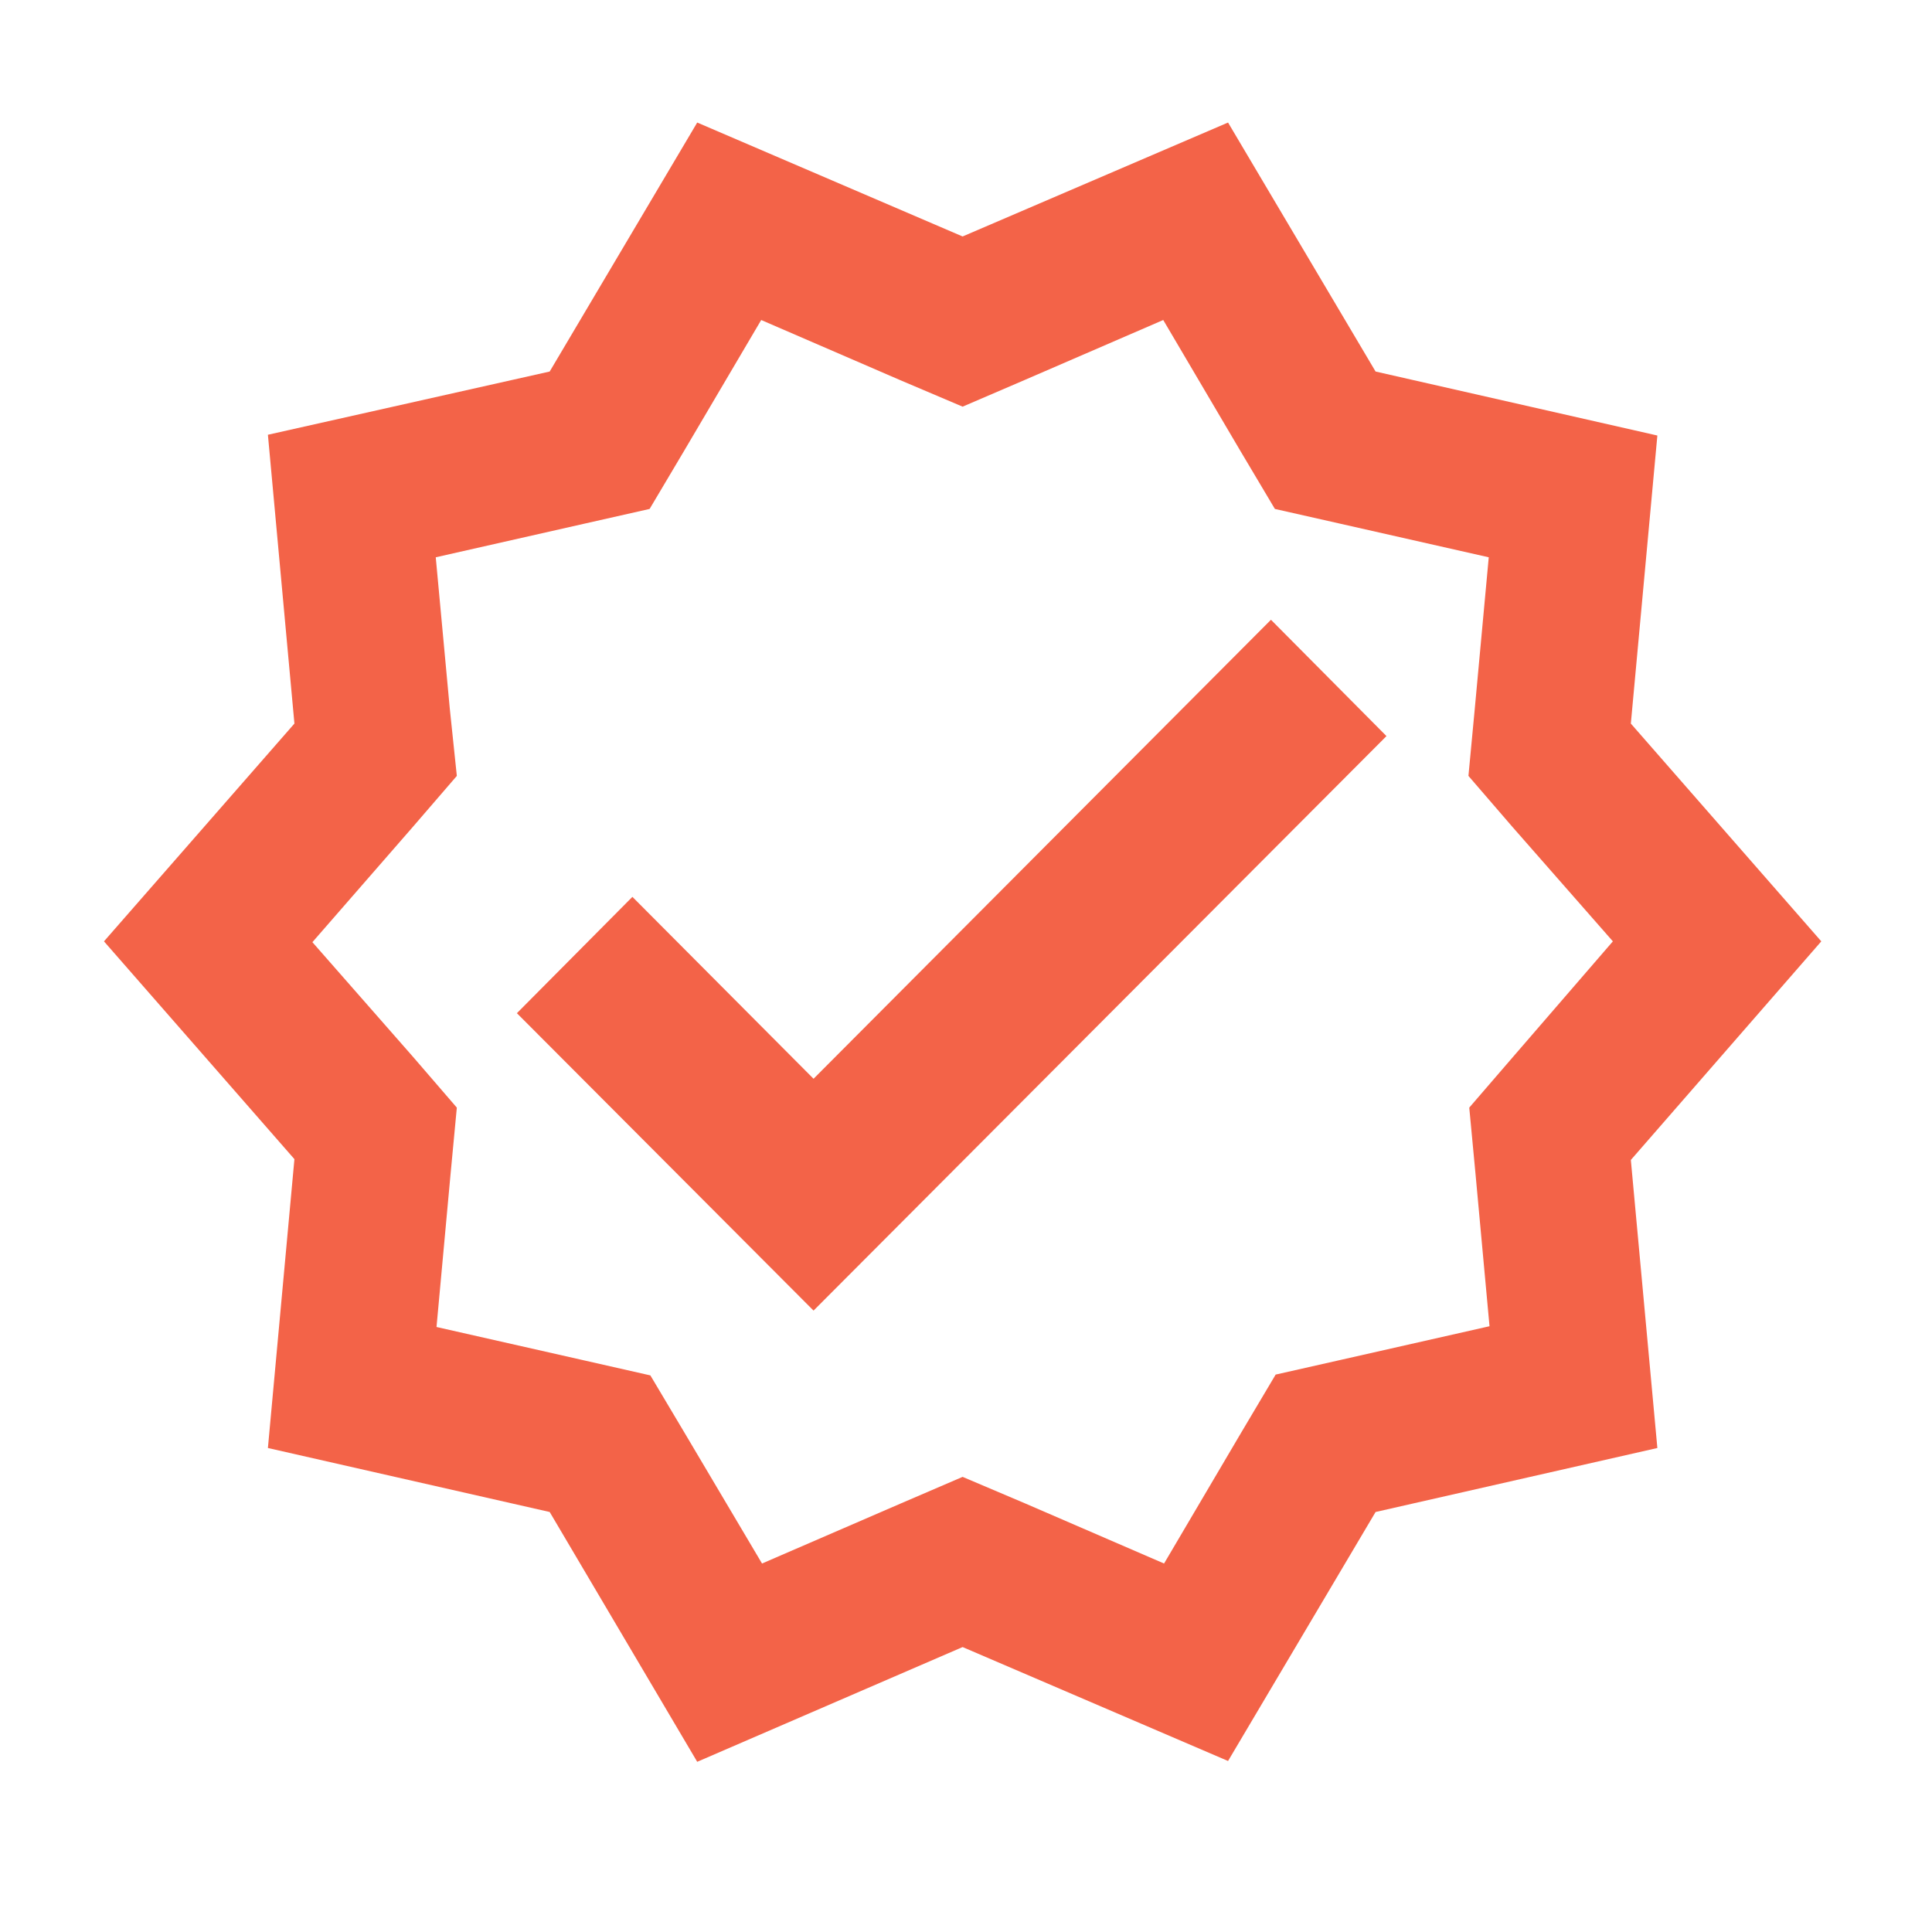 <svg width="33" height="33" viewBox="0 0 33 33" fill="none" xmlns="http://www.w3.org/2000/svg">
<path d="M31.109 16.079L27.856 12.359L28.309 7.439L23.496 6.346L20.976 2.093L16.442 4.039L11.909 2.093L9.389 6.346L4.576 7.426L5.029 12.359L1.776 16.079L5.029 19.799L4.576 24.733L9.389 25.826L11.909 30.093L16.442 28.133L20.976 30.079L23.496 25.826L28.309 24.733L27.856 19.813L31.109 16.079V16.079ZM25.843 18.053L25.096 18.919L25.203 20.053L25.442 22.653L22.909 23.226L21.789 23.479L21.203 24.466L19.883 26.706L17.509 25.679L16.442 25.226L15.389 25.679L13.016 26.706L11.696 24.479L11.109 23.493L9.989 23.239L7.456 22.666L7.696 20.053L7.803 18.919L7.056 18.053L5.336 16.093L7.056 14.119L7.803 13.253L7.683 12.106L7.443 9.519L9.976 8.946L11.096 8.693L11.682 7.706L13.002 5.466L15.376 6.493L16.442 6.946L17.496 6.493L19.869 5.466L21.189 7.706L21.776 8.693L22.896 8.946L25.429 9.519L25.189 12.119L25.082 13.253L25.829 14.119L27.549 16.079L25.843 18.053V18.053Z" fill="#F36348"/>
<path d="M13.896 18.426L10.802 15.319L8.829 17.306L13.896 22.386L23.682 12.573L21.709 10.586L13.896 18.426Z" fill="#F36348"/>
</svg>
